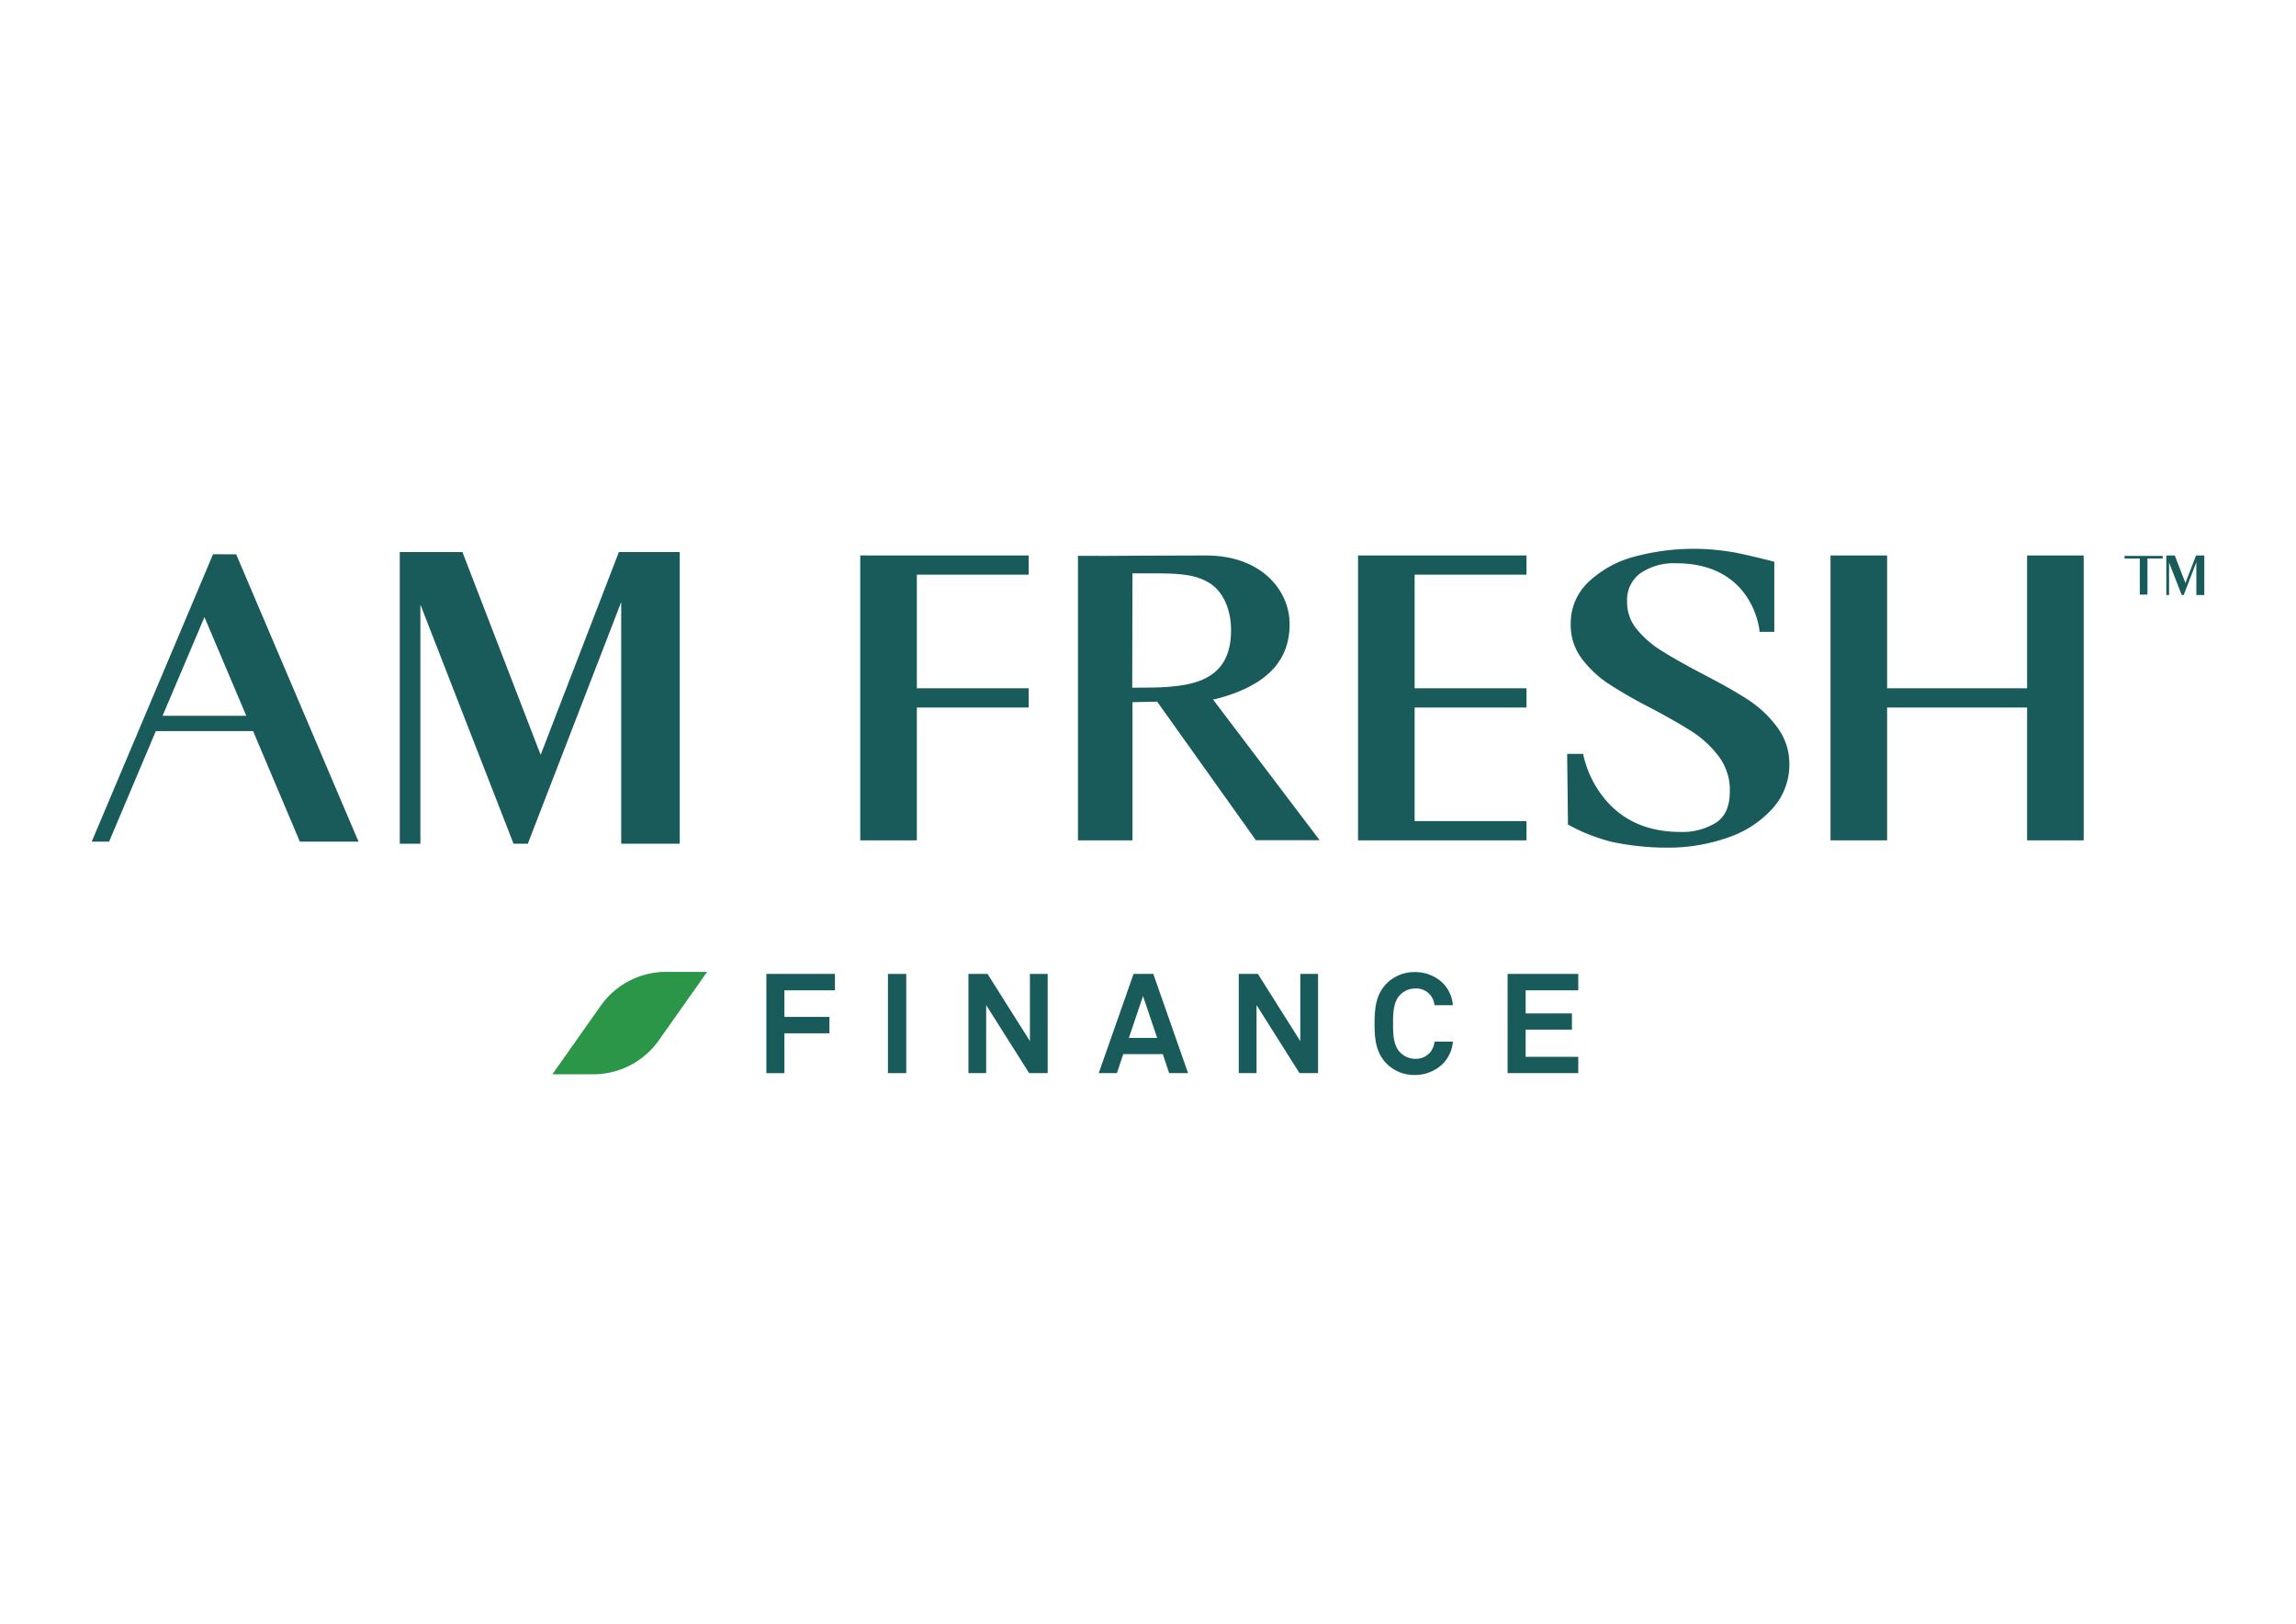 <?xml version="1.0" encoding="UTF-8"?> <svg xmlns="http://www.w3.org/2000/svg" id="Capa_1" data-name="Capa 1" viewBox="0 0 1080.08 763.69"><defs><style>.cls-1{fill:#2b9548;}.cls-2{fill:#195b5a;}</style></defs><title>AMFRESH_logos_</title><path class="cls-1" d="M279.07,505.28H259.85l22.73-32.22a37.65,37.65,0,0,1,30.8-15.95h19.27l-22.73,32.2A37.72,37.72,0,0,1,279.07,505.28Z"></path><polygon class="cls-2" points="254.33 355.04 217.79 260.31 217.53 259.64 188.06 259.64 188.06 396.85 197.76 396.85 197.76 284.36 241.58 396.85 248.29 396.85 292.23 283.15 292.23 396.85 319.76 396.85 319.76 259.64 291.14 259.64 254.33 355.04"></polygon><path class="cls-2" d="M100.22,260.68,43.14,395.87h8.17l22-52h45.75l22,52h27.6L111.11,260.73Zm-23.75,76,19.71-46.43,19.68,46.43Z"></path><path class="cls-2" d="M571.67,328.84c23.56-6,35-17.55,35-35.26,0-16.07-13.48-32.32-39.27-32.32-20.34,0-45.73.19-45.92.19H507.09v133.8h25.65v-65l11.61-.23,46.42,65.14h30L570.62,329Zm-38.93-59.17h8.94c11.28,0,19.17.23,25.53,3.57,7.36,3.48,11.91,12.31,11.91,23.21,0,27-23.21,27-45.82,27h-.68Z"></path><polygon class="cls-2" points="404.68 395.25 431.3 395.25 431.3 332.78 483.92 332.78 483.92 323.73 431.3 323.73 431.3 270.29 483.92 270.29 483.92 261.26 404.68 261.26 404.68 395.25"></polygon><polygon class="cls-2" points="638.84 395.25 718.09 395.25 718.09 386.19 665.47 386.19 665.47 332.78 718.09 332.78 718.09 323.73 665.47 323.73 665.47 270.29 718.09 270.29 718.09 261.26 638.84 261.26 638.84 395.25"></polygon><path class="cls-2" d="M822.34,329.12c-5.2-3.39-12.14-7.34-21.24-12.05-7.91-4.16-14.41-7.82-19.27-10.87a47.16,47.16,0,0,1-11.76-10.14,19.68,19.68,0,0,1-4.65-13,15.52,15.52,0,0,1,6.32-13.49,27.82,27.82,0,0,1,16.73-4.64c35.54,0,39,30.06,39.19,31.34v.92h7v-33l-.77-.18c-.6-.17-14.74-3.74-19.43-4.41a107.59,107.59,0,0,0-46,2.32,50.06,50.06,0,0,0-21.17,11.77,26.69,26.69,0,0,0-8.4,19.89,26.14,26.14,0,0,0,5.25,16.25,51.33,51.33,0,0,0,12.28,11.61,224.5,224.5,0,0,0,19.8,11.39c8.49,4.46,15.32,8.41,20.28,11.61a49,49,0,0,1,12.33,11.74A26.2,26.2,0,0,1,813.75,372c0,7.12-2.09,12-6.38,14.85a30,30,0,0,1-16.9,4.44c-16.25,0-28.76-6-37.37-17.86a49.47,49.47,0,0,1-8.2-18l-.14-.86h-7.54l.35,30.45v2.7l.42.3a84,84,0,0,0,20.52,8,126.66,126.66,0,0,0,25.09,2.67,85.67,85.67,0,0,0,29.59-4.87A49.59,49.59,0,0,0,834.09,380a30.81,30.81,0,0,0,7.66-20.43A28.69,28.69,0,0,0,836,342,52.66,52.66,0,0,0,822.34,329.12Z"></path><polygon class="cls-2" points="953.58 261.26 953.58 323.73 887.73 323.73 887.73 261.26 861.11 261.26 861.11 395.25 887.73 395.25 887.73 332.78 953.58 332.78 953.58 395.25 980.21 395.25 980.21 261.26 953.58 261.26"></polygon><polygon class="cls-2" points="1028.05 274.22 1023.11 261.36 1023.06 261.26 1019.07 261.26 1019.07 279.88 1020.37 279.88 1020.37 264.61 1026.33 279.88 1027.24 279.88 1033.2 264.44 1033.2 279.88 1036.94 279.88 1036.94 261.26 1033.06 261.26 1028.05 274.22"></polygon><polygon class="cls-2" points="1017.35 262.7 1017.35 261.47 1010.2 261.47 1006.6 261.47 999.45 261.47 999.45 262.7 1006.6 262.7 1006.6 279.67 1010.2 279.67 1010.2 271.18 1010.2 271.18 1010.2 269.95 1010.2 269.95 1010.2 262.7 1017.35 262.7"></polygon><path class="cls-2" d="M369,465.79V478.3h21.19V486H369v18.75h-8.49V458.08h32.26v7.71Z"></path><path class="cls-2" d="M417.7,504.74V458.08h8.61v46.66Z"></path><path class="cls-2" d="M484.13,504.74l-20.22-32v32h-8.35V458.08h9l19.94,31.6v-31.6h8.35v46.66Z"></path><path class="cls-2" d="M550,504.74l-3-8.94H528.4l-3,8.94h-8.54l16.38-46.66h9.29l16.36,46.66Zm-12.3-36.26-6.66,19.69h13.3Z"></path><path class="cls-2" d="M611.31,504.74l-20.21-32v32h-8.36V458.08h9l19.94,31.6v-31.6h8.36v46.66Z"></path><path class="cls-2" d="M679,500.08a18.72,18.72,0,0,1-13.35,5.52,18.24,18.24,0,0,1-13.23-5.2c-5.06-5.06-5.8-11.3-5.8-18.94s.74-13.93,5.8-19a18.29,18.29,0,0,1,13.23-5.24A18.62,18.62,0,0,1,679,462.63a17.07,17.07,0,0,1,4.48,10.15h-8.68a8.59,8.59,0,0,0-9.08-7.85,9.74,9.74,0,0,0-7.17,3.11c-3.23,3.35-3.23,9.15-3.23,13.42s0,10.07,3.23,13.42A9.82,9.82,0,0,0,665.7,498a8.87,8.87,0,0,0,7-2.94,9.35,9.35,0,0,0,2.11-5.13h8.68A17.14,17.14,0,0,1,679,500.08Z"></path><path class="cls-2" d="M709.2,504.74V458.08h33.24v7.71H717.7v10.86h21.77v7.64H717.7v12.77h24.74v7.68Z"></path></svg> 